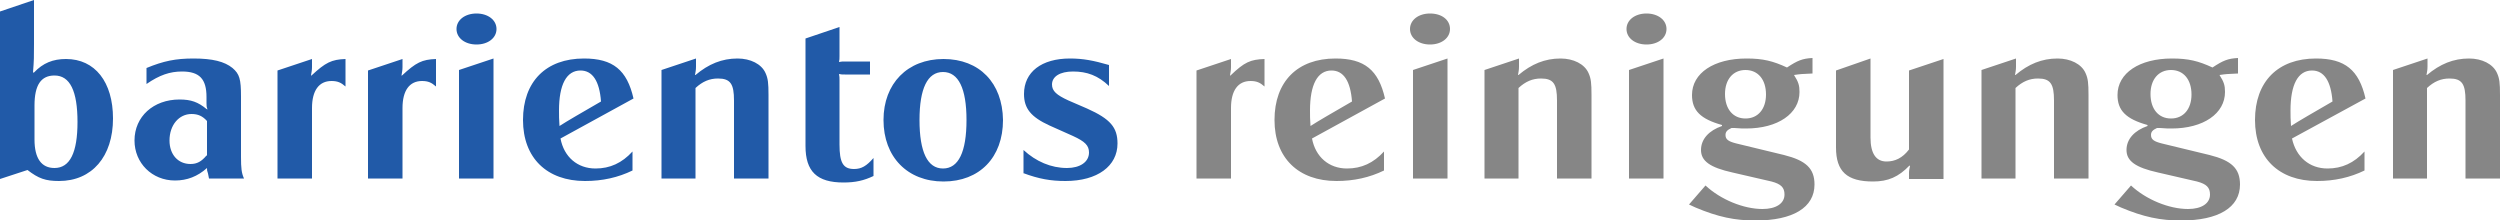 <?xml version="1.0" encoding="utf-8"?>
<!-- Generator: Adobe Illustrator 25.0.1, SVG Export Plug-In . SVG Version: 6.00 Build 0)  -->
<svg version="1.1" id="Layer_1" xmlns="http://www.w3.org/2000/svg" xmlns:xlink="http://www.w3.org/1999/xlink" x="0px" y="0px"
	 viewBox="0 0 500 44.1" style="enable-background:new 0 0 500 44.1;" xml:space="preserve">
<style type="text/css">
	.st0{fill:#215AA8;}
	.st1{fill:#868686;}
</style>
<g>
	<path class="st0" d="M204.6,34.6c3.2,1.2,5.6,1.6,8.5,1.6c6.4,0,10.4-3,10.4-7.5c0-3.2-1.4-4.9-6.1-7l-3.7-1.6
		c-2.4-1.1-3.3-1.9-3.3-3.2c0-1.6,1.6-2.6,4.2-2.6c2.8,0,5,0.8,7.2,2.9V13c-3.1-0.9-5.2-1.3-7.8-1.3c-5.7,0-9.2,2.7-9.2,7.1
		c0,2.9,1.4,4.6,5.1,6.3l4.7,2.1c2.4,1.1,3.2,1.9,3.2,3.3c0,1.9-1.8,3.1-4.4,3.1c-3.2,0-6.2-1.3-8.7-3.6V34.6z M188.6,14.4
		c3.1,0,4.7,3.3,4.7,9.6c0,6.4-1.6,9.7-4.7,9.7c-3.1,0-4.7-3.3-4.7-9.7C183.9,17.7,185.5,14.4,188.6,14.4 M188.7,11.8
		c-7.2,0-12,4.9-12,12.2c0,7.4,4.8,12.3,12,12.3c7.2,0,11.9-4.8,11.9-12.3C200.5,16.6,195.9,11.8,188.7,11.8 M161.1,7.7v21.5
		c0,5.1,2.3,7.3,7.6,7.3c2.4,0,4.1-0.4,6-1.3v-3.6c-1.4,1.6-2.4,2.2-3.9,2.2c-2.2,0-2.9-1.3-2.9-4.9V16c0-0.6,0-0.6-0.1-1.2
		c0.5,0.1,0.6,0.1,1.2,0.1h5v-2.6h-5c-0.6,0-0.6,0-1.2,0.1c0.1-0.5,0.1-0.6,0.1-1.2V5.4L161.1,7.7z M132.2,35.7h6.9V17.6
		c1.4-1.3,2.8-1.9,4.5-1.9c2.5,0,3.2,1.1,3.2,4.4v15.6h6.9V19c0-2.4-0.1-3.3-0.6-4.4c-0.8-1.8-3-2.9-5.6-2.9c-3.1,0-5.8,1.1-8.4,3.3
		l-0.1,0c0.1-0.7,0.2-0.9,0.2-1.7v-1.6l-6.9,2.3V35.7z M115.2,23.2c-1.9,1.1-2,1.2-3.3,2c-0.1-1.5-0.1-1.9-0.1-3.1
		c0-5.2,1.5-8,4.3-8c2.4,0,3.8,2.1,4.1,6.2L115.2,23.2z M126.7,19.7c-1.3-5.7-4.1-8-9.9-8c-7.6,0-12.2,4.6-12.2,12.3
		c0,7.6,4.8,12.2,12.4,12.2c3.5,0,6.6-0.7,9.5-2.1v-3.8c-2.1,2.3-4.5,3.4-7.4,3.4c-3.6,0-6.3-2.3-7-6L126.7,19.7z M91.8,35.7h6.9
		v-24l-6.9,2.3V35.7z M95.3,2.7c-2.3,0-4,1.3-4,3.1c0,1.8,1.7,3.1,4,3.1c2.3,0,4-1.3,4-3.1C99.3,4,97.6,2.7,95.3,2.7 M73.6,35.7h6.9
		V21.6c0-3.5,1.4-5.4,3.9-5.4c1.2,0,1.9,0.3,2.8,1.1v-5.5c-2.8,0.1-4,0.7-6.8,3.3l-0.1,0c0.1-0.7,0.2-1,0.2-1.7v-1.6l-6.9,2.3V35.7z
		 M55.5,35.7h6.9V21.6c0-3.5,1.4-5.4,3.9-5.4c1.2,0,1.9,0.3,2.8,1.1v-5.5c-2.8,0.1-4,0.7-6.8,3.3l-0.1,0c0.1-0.7,0.2-1,0.2-1.7v-1.6
		l-6.9,2.3V35.7z M41.3,31.1c-1,1.2-1.9,1.7-3.2,1.7c-2.5,0-4.2-1.9-4.2-4.7c0-3.1,1.9-5.3,4.4-5.3c1.3,0,2.2,0.4,3.1,1.4V31.1z
		 M41.3,21.8c-1.7-1.4-3.1-1.9-5.4-1.9c-5.2,0-9,3.4-9,8.2c0,4.5,3.5,8,8.1,8c2.4,0,4.5-0.8,6.4-2.5c0,0.5,0,0.5,0.2,1.1l0.2,1h7
		c-0.5-1.1-0.6-2.1-0.6-4.3V19.3c0-3.5-0.3-4.5-1.7-5.7c-1.6-1.3-4-1.9-7.8-1.9c-3.6,0-6,0.5-9.4,1.9v3.2c2.6-1.8,4.7-2.5,7.1-2.5
		c3.5,0,4.9,1.5,4.9,5.1v1.2c0,0.6,0,0.7,0.2,1.3L41.3,21.8z M6.9,21.1c0-4.1,1.3-6,4-6c3.1,0,4.6,3.1,4.6,9.3
		c0,6.1-1.5,9.2-4.6,9.2c-2.6,0-4-1.9-4-5.7V21.1z M5.5,34c2.2,1.7,3.6,2.2,6.3,2.2c6.6,0,10.8-4.9,10.8-12.5
		c0-7.3-3.6-11.9-9.4-11.9c-2.6,0-4.6,0.8-6.4,2.7l-0.2,0c0.2-2.5,0.2-3.1,0.2-5.7V0L0,2.3v33.5L5.5,34z"/>
	<path class="st1" d="M478.5,35.7h6.9V17.6c1.4-1.3,2.8-1.9,4.5-1.9c2.5,0,3.2,1.1,3.2,4.4v15.6h6.9V19c0-2.4-0.1-3.3-0.6-4.4
		c-0.8-1.8-3-2.9-5.6-2.9c-3.1,0-5.8,1.1-8.4,3.3l-0.1,0c0.1-0.7,0.2-0.9,0.2-1.7v-1.6l-6.9,2.3V35.7z M461.5,23.2
		c-1.9,1.1-2,1.2-3.3,2c-0.1-1.5-0.1-1.9-0.1-3.1c0-5.2,1.5-8,4.3-8c2.4,0,3.8,2.1,4.1,6.2L461.5,23.2z M473.1,19.7
		c-1.3-5.7-4.1-8-9.9-8c-7.6,0-12.2,4.6-12.2,12.3c0,7.6,4.8,12.2,12.4,12.2c3.5,0,6.6-0.7,9.5-2.1v-3.8c-2.1,2.3-4.5,3.4-7.4,3.4
		c-3.6,0-6.3-2.3-7.1-6L473.1,19.7z M434.2,14c2.5,0,4.1,1.9,4.1,4.9c0,2.9-1.6,4.8-4.1,4.8c-2.5,0-4.1-1.9-4.1-4.9
		C430.1,15.9,431.7,14,434.2,14 M422.9,40.9l1.3,0.6c4.5,1.9,7.9,2.6,12,2.6c7.5,0,11.8-2.6,11.8-7.2c0-3.2-1.7-4.8-6.1-5.9
		l-9.5-2.3c-1.6-0.4-2.2-0.8-2.2-1.7c0-0.6,0.3-1,1.2-1.4l0.6,0c1.2,0.1,1.7,0.1,2.3,0.1c6.4,0,10.7-3,10.7-7.3c0-1.3-0.2-2-1.1-3.4
		c1.3-0.2,1.5-0.2,3.7-0.3v-3.1c-2,0.1-3,0.5-5.1,1.9c-2.8-1.3-4.8-1.8-8.1-1.8c-6.5,0-10.9,2.9-10.9,7.3c0,3.1,1.7,4.8,6,6v0.2
		c-2.6,0.9-4.2,2.6-4.2,4.8c0,2.2,1.8,3.5,6.3,4.5l7.8,1.8c1.9,0.5,2.6,1.2,2.6,2.6c0,1.8-1.7,2.9-4.4,2.9c-3.8,0-8.4-1.9-11.4-4.7
		L422.9,40.9z M396.2,35.7h6.9V17.6c1.4-1.3,2.8-1.9,4.5-1.9c2.5,0,3.2,1.1,3.2,4.4v15.6h6.9V19c0-2.4-0.1-3.3-0.6-4.4
		c-0.8-1.8-3-2.9-5.6-2.9c-3.1,0-5.8,1.1-8.4,3.3l-0.1,0c0.1-0.7,0.2-0.9,0.2-1.7v-1.6l-6.9,2.3V35.7z M367.2,14.1v15.4
		c0,4.8,2.2,6.8,7.4,6.8c3,0,5.1-0.9,7.3-3.2l0.1,0.1c-0.1,0.6-0.2,0.8-0.2,1.3v1.3h6.9v-24l-6.9,2.3v15.8c-1.3,1.7-2.8,2.4-4.5,2.4
		c-2.1,0-3.2-1.6-3.2-4.8V11.7L367.2,14.1z M349.1,14c2.5,0,4.1,1.9,4.1,4.9c0,2.9-1.6,4.8-4.1,4.8c-2.5,0-4.1-1.9-4.1-4.9
		C345,15.9,346.6,14,349.1,14 M337.8,40.9l1.3,0.6c4.5,1.9,7.9,2.6,12,2.6c7.5,0,11.8-2.6,11.8-7.2c0-3.2-1.7-4.8-6.1-5.9l-9.5-2.3
		c-1.6-0.4-2.2-0.8-2.2-1.7c0-0.6,0.3-1,1.2-1.4l0.6,0c1.2,0.1,1.7,0.1,2.3,0.1c6.4,0,10.7-3,10.7-7.3c0-1.3-0.2-2-1.1-3.4
		c1.3-0.2,1.5-0.2,3.7-0.3v-3.1c-2,0.1-3,0.5-5.1,1.9c-2.8-1.3-4.8-1.8-8.1-1.8c-6.5,0-10.9,2.9-10.9,7.3c0,3.1,1.7,4.8,6,6v0.2
		c-2.6,0.9-4.2,2.6-4.2,4.8c0,2.2,1.8,3.5,6.3,4.5l7.8,1.8c1.9,0.5,2.6,1.2,2.6,2.6c0,1.8-1.7,2.9-4.4,2.9c-3.8,0-8.4-1.9-11.4-4.7
		L337.8,40.9z M325.8,35.7h6.9v-24l-6.9,2.3V35.7z M329.3,2.7c-2.3,0-4,1.3-4,3.1c0,1.8,1.7,3.1,4,3.1c2.3,0,4-1.3,4-3.1
		C333.3,4,331.6,2.7,329.3,2.7 M296.8,35.7h6.9V17.6c1.4-1.3,2.8-1.9,4.5-1.9c2.5,0,3.2,1.1,3.2,4.4v15.6h6.9V19
		c0-2.4-0.1-3.3-0.6-4.4c-0.8-1.8-3-2.9-5.6-2.9c-3.1,0-5.8,1.1-8.4,3.3l-0.1,0c0.1-0.7,0.2-0.9,0.2-1.7v-1.6l-6.9,2.3V35.7z
		 M282.6,35.7h6.9v-24l-6.9,2.3V35.7z M286,2.7c-2.3,0-4,1.3-4,3.1c0,1.8,1.7,3.1,4,3.1c2.3,0,4-1.3,4-3.1C290,4,288.4,2.7,286,2.7
		 M265.4,23.2c-1.9,1.1-2,1.2-3.3,2c-0.1-1.5-0.1-1.9-0.1-3.1c0-5.2,1.5-8,4.3-8c2.4,0,3.8,2.1,4.1,6.2L265.4,23.2z M277,19.7
		c-1.3-5.7-4.1-8-9.9-8c-7.6,0-12.2,4.6-12.2,12.3c0,7.6,4.8,12.2,12.4,12.2c3.5,0,6.6-0.7,9.5-2.1v-3.8c-2.1,2.3-4.5,3.4-7.4,3.4
		c-3.6,0-6.3-2.3-7-6L277,19.7z M239.3,35.7h6.9V21.6c0-3.5,1.4-5.4,3.9-5.4c1.2,0,1.9,0.3,2.8,1.1v-5.5c-2.8,0.1-4,0.6-6.8,3.3
		l-0.1,0c0.1-0.7,0.2-1,0.2-1.7v-1.6l-6.9,2.3V35.7z"/>
</g>
</svg>
